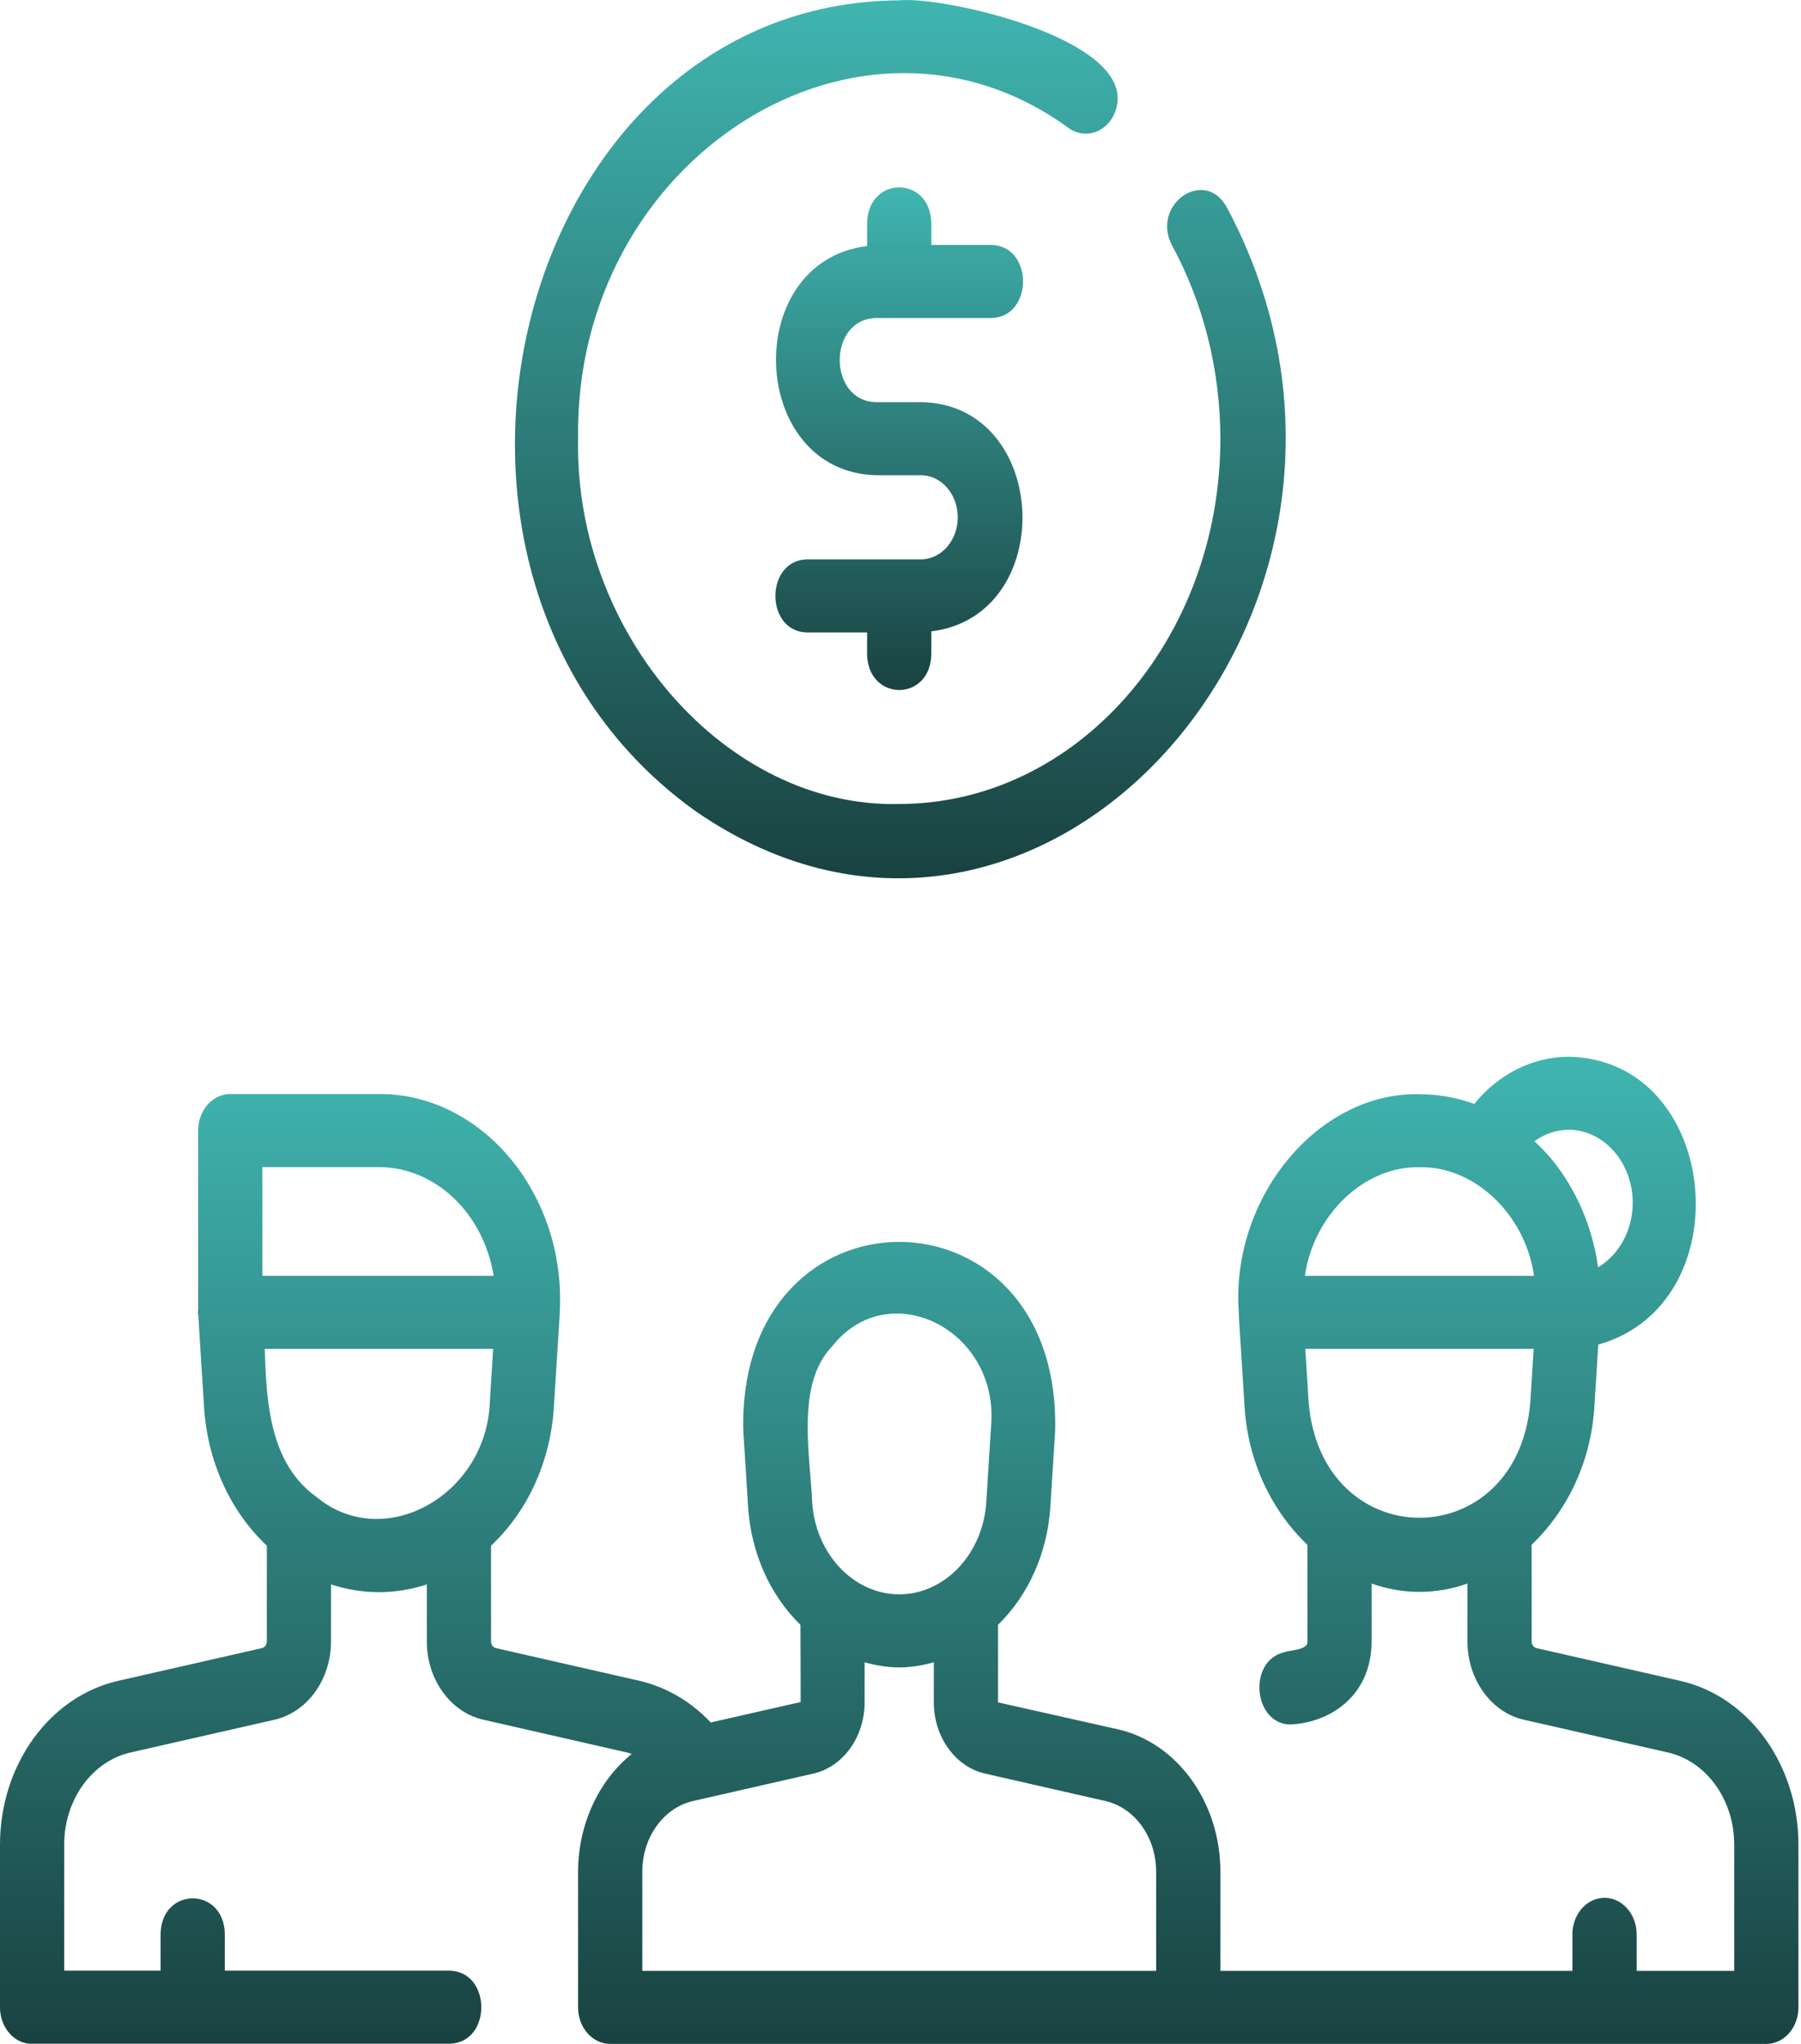 <svg width="141" height="160" viewBox="0 0 141 160" fill="none" xmlns="http://www.w3.org/2000/svg">
<g id="Group">
<path id="Vector" d="M131.583 131.586L120.288 129.015C120.182 128.991 120.086 128.925 120.017 128.829C119.948 128.733 119.911 128.613 119.911 128.489V120.926C122.675 118.289 124.553 114.481 124.824 110.128L125.131 105.256C136.511 102.056 134.698 82.909 122.798 82.724C121.411 82.729 120.04 83.059 118.771 83.695C117.502 84.33 116.361 85.256 115.421 86.415C114.034 85.912 112.587 85.656 111.131 85.655C103.204 85.472 96.358 93.724 96.981 102.711L96.984 102.934L97.436 110.128C97.71 114.483 99.593 118.295 102.357 120.931V128.503C102.442 129.175 100.911 129.175 100.579 129.332C97.627 129.982 98.125 135.026 101.072 134.994C104.373 134.805 107.375 132.561 107.383 128.503V123.962C109.824 124.831 112.441 124.831 114.883 123.962V128.489C114.883 131.463 116.743 134.045 119.303 134.622L130.595 137.19C132.052 137.526 133.364 138.424 134.307 139.732C135.25 141.04 135.767 142.679 135.771 144.37V154.281H128.133V151.422C128.133 150.663 127.868 149.936 127.397 149.4C126.925 148.863 126.286 148.562 125.619 148.562C124.952 148.562 124.312 148.863 123.841 149.4C123.369 149.936 123.104 150.663 123.104 151.422V154.281H95.543V146.498C95.543 141.11 92.174 136.432 87.527 135.374L78.136 133.264V127.191C79.317 126.04 80.287 124.636 80.989 123.058C81.692 121.481 82.113 119.761 82.23 117.998L82.607 112.004C83.067 92.294 57.736 92.28 58.193 112.004L58.57 117.998C58.687 119.762 59.109 121.484 59.812 123.062C60.515 124.641 61.486 126.046 62.669 127.196L62.686 133.236L55.646 134.837C54.1 133.204 52.192 132.081 50.127 131.589L38.823 129.015C38.718 128.992 38.623 128.928 38.554 128.835C38.485 128.742 38.446 128.625 38.444 128.503V120.997C39.871 119.661 41.044 118.007 41.891 116.137C42.737 114.268 43.238 112.221 43.364 110.123L43.812 103.017C43.819 102.931 43.814 102.84 43.819 102.751C44.347 93.535 37.777 85.606 29.669 85.64H18.027C17.361 85.64 16.721 85.942 16.25 86.478C15.778 87.014 15.513 87.741 15.513 88.5V102.565C15.511 102.622 15.483 102.671 15.483 102.731C15.483 102.805 15.518 102.868 15.521 102.943L15.973 110.12C16.1 112.217 16.601 114.263 17.446 116.133C18.291 118.003 19.463 119.657 20.889 120.994V128.489C20.889 128.613 20.852 128.733 20.783 128.829C20.714 128.925 20.618 128.991 20.512 129.015L9.217 131.586C6.621 132.183 4.286 133.782 2.607 136.111C0.927 138.44 0.006 141.358 3.59114e-05 144.37V157.14C-0.008 158.73 1.174 160.069 2.575 159.986H35.2C38.526 159.906 38.491 154.332 35.2 154.267H17.6V151.422C17.562 147.661 12.612 147.673 12.572 151.422V154.267H5.029V144.373C5.029 140.893 7.206 137.876 10.206 137.19L21.495 134.622C22.741 134.337 23.862 133.571 24.668 132.453C25.474 131.335 25.916 129.935 25.917 128.489V124.028C28.366 124.838 30.966 124.838 33.415 124.028V128.503C33.415 131.477 35.283 134.051 37.85 134.622L49.129 137.196C49.242 137.222 49.345 137.273 49.456 137.305C48.164 138.347 47.109 139.725 46.379 141.324C45.649 142.922 45.264 144.696 45.257 146.498V157.14C45.257 157.899 45.522 158.626 45.994 159.162C46.465 159.699 47.105 160 47.772 160H138.286C138.953 160 139.592 159.699 140.064 159.162C140.535 158.626 140.8 157.899 140.8 157.14V144.37C140.794 141.357 139.874 138.439 138.194 136.109C136.515 133.779 134.179 132.183 131.583 131.586ZM122.798 88.44C125.568 88.44 127.826 91.005 127.826 94.159C127.826 96.355 126.72 98.245 125.116 99.203C124.671 96.056 123.417 93.129 121.513 90.79C121.081 90.271 120.619 89.786 120.13 89.338C120.926 88.759 121.853 88.447 122.798 88.44ZM111.131 91.373C115.436 91.273 119.413 95.068 120.1 99.872H102.16C102.849 95.068 106.829 91.273 111.131 91.373ZM102.45 109.72L102.191 105.591H120.07L119.811 109.72C118.843 121.844 103.418 121.841 102.45 109.72ZM38.652 99.872H20.542V91.359H29.669C31.803 91.365 33.87 92.219 35.51 93.774C37.15 95.328 38.261 97.485 38.652 99.872ZM24.811 117.211C21.185 114.626 20.849 109.991 20.728 105.591H38.609L38.35 109.717C38.104 117.037 30.091 121.543 24.811 117.211ZM65.123 105.422C69.545 99.76 78.222 104.058 77.593 111.598L77.216 117.589C76.96 121.638 73.968 124.806 70.4 124.806C66.832 124.806 63.838 121.638 63.586 117.589C63.415 113.814 62.322 108.358 65.123 105.422ZM63.669 138.843C64.803 138.584 65.822 137.888 66.556 136.871C67.289 135.855 67.69 134.582 67.692 133.267V130.127C68.567 130.365 69.467 130.528 70.4 130.528C71.333 130.528 72.233 130.365 73.108 130.127V133.264C73.108 135.972 74.8 138.317 77.128 138.84L86.539 140.985C87.659 141.242 88.666 141.931 89.39 142.936C90.114 143.941 90.511 145.199 90.514 146.498V154.281H50.286V146.498C50.286 143.827 51.958 141.508 54.261 140.985L63.669 138.84V138.843Z" fill="url(#paint0_linear_901_1448)"/>
<path id="Vector_2" d="M87.148 9.104C90.115 3.254 73.752 -0.358 70.403 0.028C40.191 0.208 28.925 45.242 54.475 63.513C81.622 82.243 112.522 47.1 96.049 16.23C94.304 13.056 90.064 16.03 91.767 19.226C94.231 23.77 95.539 29.003 95.543 34.341C95.543 50.108 84.264 62.936 70.4 62.936C56.909 63.276 44.958 49.662 45.258 34.341C44.921 12.324 67.433 -1.859 83.688 10.042C84.257 10.439 84.94 10.563 85.589 10.387C86.237 10.211 86.798 9.75 87.148 9.104Z" fill="url(#paint1_linear_901_1448)"/>
<path id="Vector_3" d="M68.595 24.894H77.613C80.912 24.837 80.922 19.232 77.613 19.175H72.914V17.485C72.864 13.739 67.941 13.719 67.886 17.485V19.258C57.949 20.487 58.585 36.952 68.595 37.201H72.205C72.952 37.236 73.659 37.599 74.177 38.212C74.694 38.826 74.983 39.644 74.983 40.495C74.983 41.345 74.694 42.163 74.177 42.777C73.659 43.391 72.952 43.753 72.205 43.789H63.184C59.885 43.846 59.875 49.45 63.184 49.508H67.886V51.198C67.936 54.944 72.859 54.964 72.914 51.198V49.425C82.851 48.195 82.215 31.731 72.205 31.482H68.595C64.793 31.407 64.79 24.968 68.595 24.894Z" fill="url(#paint2_linear_901_1448)"/>
</g>
<defs>
<linearGradient id="paint0_linear_901_1448" x1="70.4" y1="82.724" x2="70.4" y2="160" gradientUnits="userSpaceOnUse">
<stop stop-color="#40B5B0"/>
<stop offset="1" stop-color="#194241"/>
</linearGradient>
<linearGradient id="paint1_linear_901_1448" x1="70.488" y1="0" x2="70.488" y2="68.756" gradientUnits="userSpaceOnUse">
<stop stop-color="#40B5B0"/>
<stop offset="1" stop-color="#194241"/>
</linearGradient>
<linearGradient id="paint2_linear_901_1448" x1="70.399" y1="14.668" x2="70.399" y2="54.014" gradientUnits="userSpaceOnUse">
<stop stop-color="#40B5B0"/>
<stop offset="1" stop-color="#194241"/>
</linearGradient>
</defs>
</svg>
